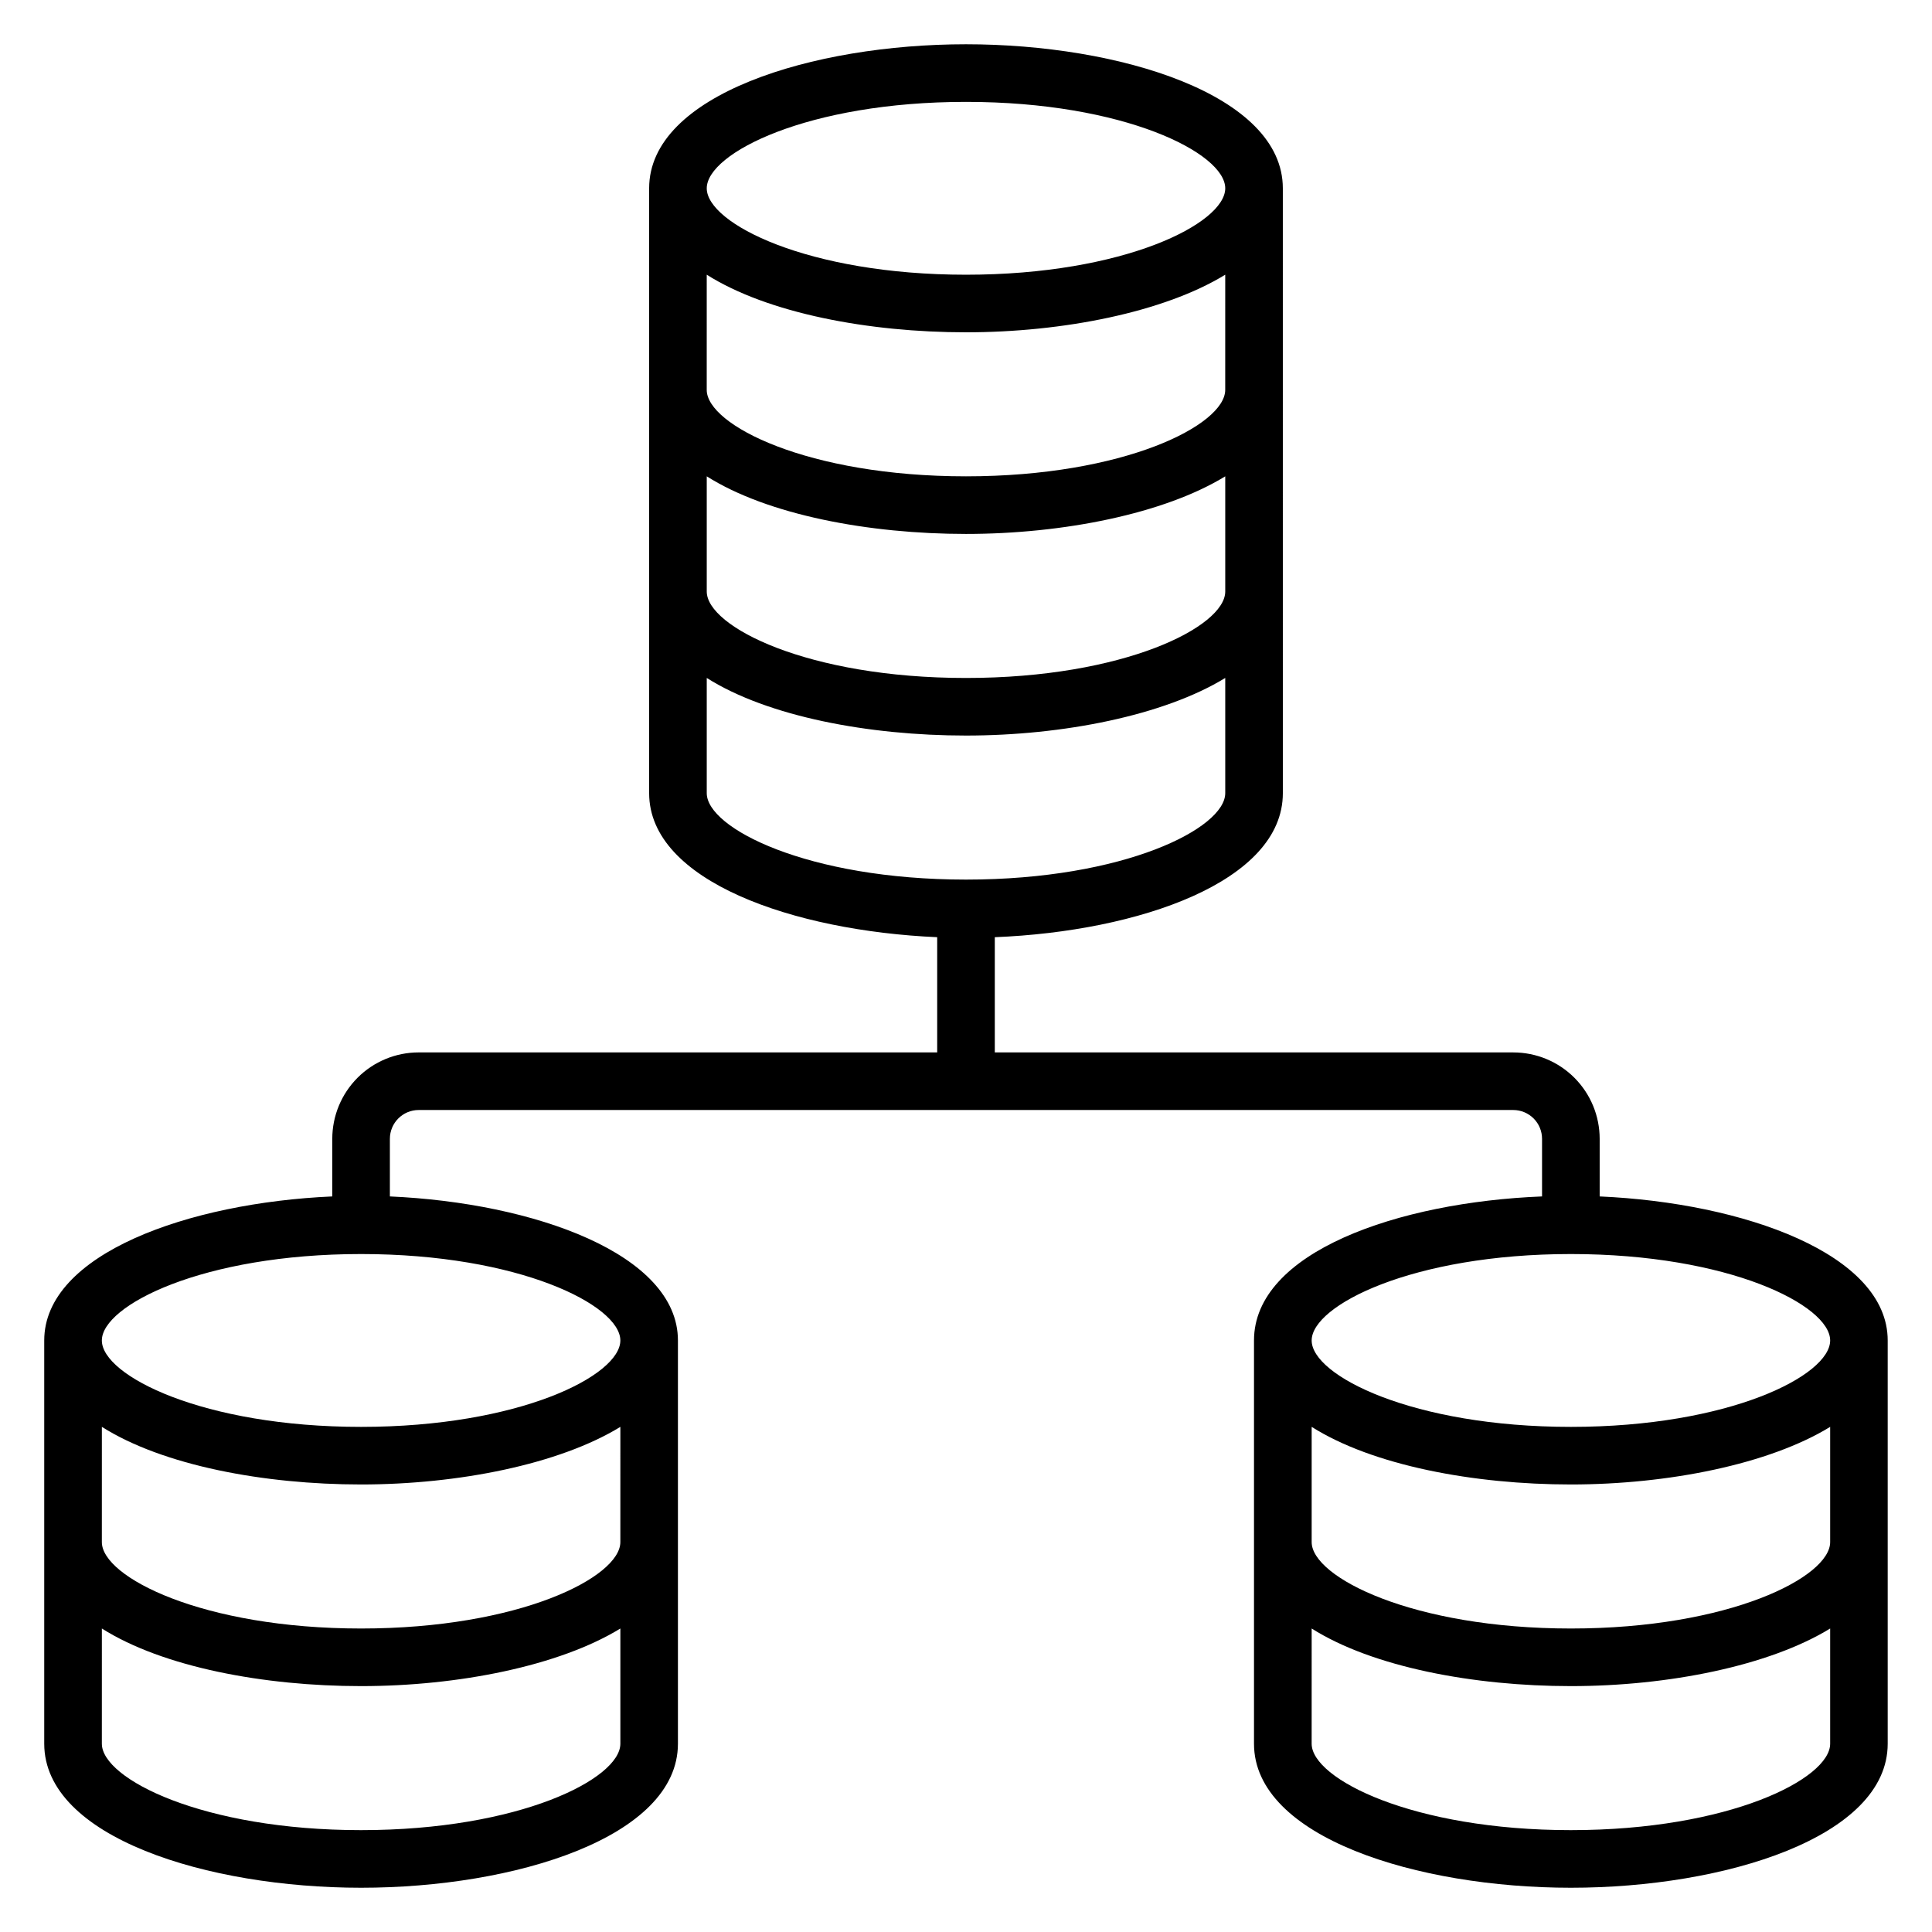 <?xml version="1.0" encoding="UTF-8"?>
<!-- Uploaded to: SVG Repo, www.svgrepo.com, Generator: SVG Repo Mixer Tools -->
<svg fill="#000000" width="800px" height="800px" version="1.1" viewBox="144 144 512 512" xmlns="http://www.w3.org/2000/svg">
 <path d="m567.93 461.07v-15.266c0-6.074-2.41-11.898-6.707-16.195-4.293-4.293-10.117-6.707-16.191-6.707h-137.4v-30.535c38.168-1.527 76.336-14.734 76.336-38.168l-0.004-160.3c0-24.809-43.281-38.168-83.969-38.168-40.684 0-83.965 13.359-83.965 38.168v160.3c0 23.281 38.168 36.488 76.336 38.168v30.535l-137.41-0.004c-6.07 0-11.898 2.414-16.191 6.707-4.293 4.297-6.707 10.121-6.707 16.195v15.266c-38.168 1.68-76.336 15.266-76.336 38.168v106.87c0 24.809 43.281 38.168 83.969 38.168s83.969-13.359 83.969-38.168v-106.87c0-22.902-38.168-36.488-76.336-38.168v-15.266c0-4.219 3.418-7.637 7.633-7.637h290.07c2.023 0 3.965 0.805 5.398 2.238 1.43 1.43 2.234 3.371 2.234 5.398v15.266c-38.168 1.527-76.336 14.734-76.336 38.168v106.87c0 24.809 43.281 38.168 83.969 38.168s83.969-13.359 83.969-38.168v-106.87c0-22.902-38.168-36.488-76.336-38.168zm-99.234-213.74c0 9.312-26.793 22.902-68.703 22.902-41.906 0-68.703-13.586-68.703-22.902l0.004-30.531c16.184 10.23 42.977 15.266 68.703 15.266s52.52-5.344 68.703-15.266zm-137.4 22.902c16.184 10.23 42.977 15.266 68.703 15.266s52.52-5.344 68.703-15.266v30.535c0 9.312-26.793 22.902-68.703 22.902-41.906 0-68.703-13.586-68.703-22.902zm68.703-99.234c41.906 0 68.703 13.586 68.703 22.902 0 9.312-26.793 22.902-68.703 22.902-41.906 0-68.703-13.586-68.703-22.902 0-9.316 26.793-22.902 68.703-22.902zm-68.703 183.2v-30.535c16.184 10.23 42.977 15.266 68.703 15.266s52.52-5.344 68.703-15.266v30.535c0 9.312-26.793 22.902-68.703 22.902-41.91-0.004-68.703-13.59-68.703-22.902zm-22.898 198.47c0 9.312-26.793 22.902-68.703 22.902-41.906 0-68.703-13.586-68.703-22.902l0.004-30.535c16.184 10.23 42.977 15.266 68.703 15.266 25.727 0 52.52-5.344 68.703-15.266zm-68.703 76.336c-41.906 0-68.703-13.586-68.703-22.902l0.004-30.531c16.184 10.23 42.977 15.266 68.703 15.266 25.727 0 52.52-5.344 68.703-15.266v30.535c-0.004 9.309-26.801 22.898-68.707 22.898zm68.703-129.77c0 9.312-26.793 22.902-68.703 22.902-41.906 0-68.703-13.586-68.703-22.902 0-9.312 26.793-22.902 68.703-22.902 41.906 0 68.703 13.59 68.703 22.902zm251.91-22.902c41.906 0 68.703 13.586 68.703 22.902 0 9.312-26.793 22.902-68.703 22.902-41.906 0-68.703-13.586-68.703-22.902 0-9.312 26.793-22.902 68.699-22.902zm68.703 76.336c0 9.312-26.793 22.902-68.703 22.902-41.906 0-68.703-13.586-68.703-22.902v-30.535c16.184 10.23 42.977 15.266 68.703 15.266 25.727 0 52.52-5.344 68.703-15.266zm-68.707 76.336c-41.906 0-68.703-13.586-68.703-22.902l0.004-30.531c16.184 10.23 42.977 15.266 68.703 15.266 25.727 0 52.52-5.344 68.703-15.266v30.535c-0.004 9.309-26.797 22.898-68.707 22.898z"/>
</svg>